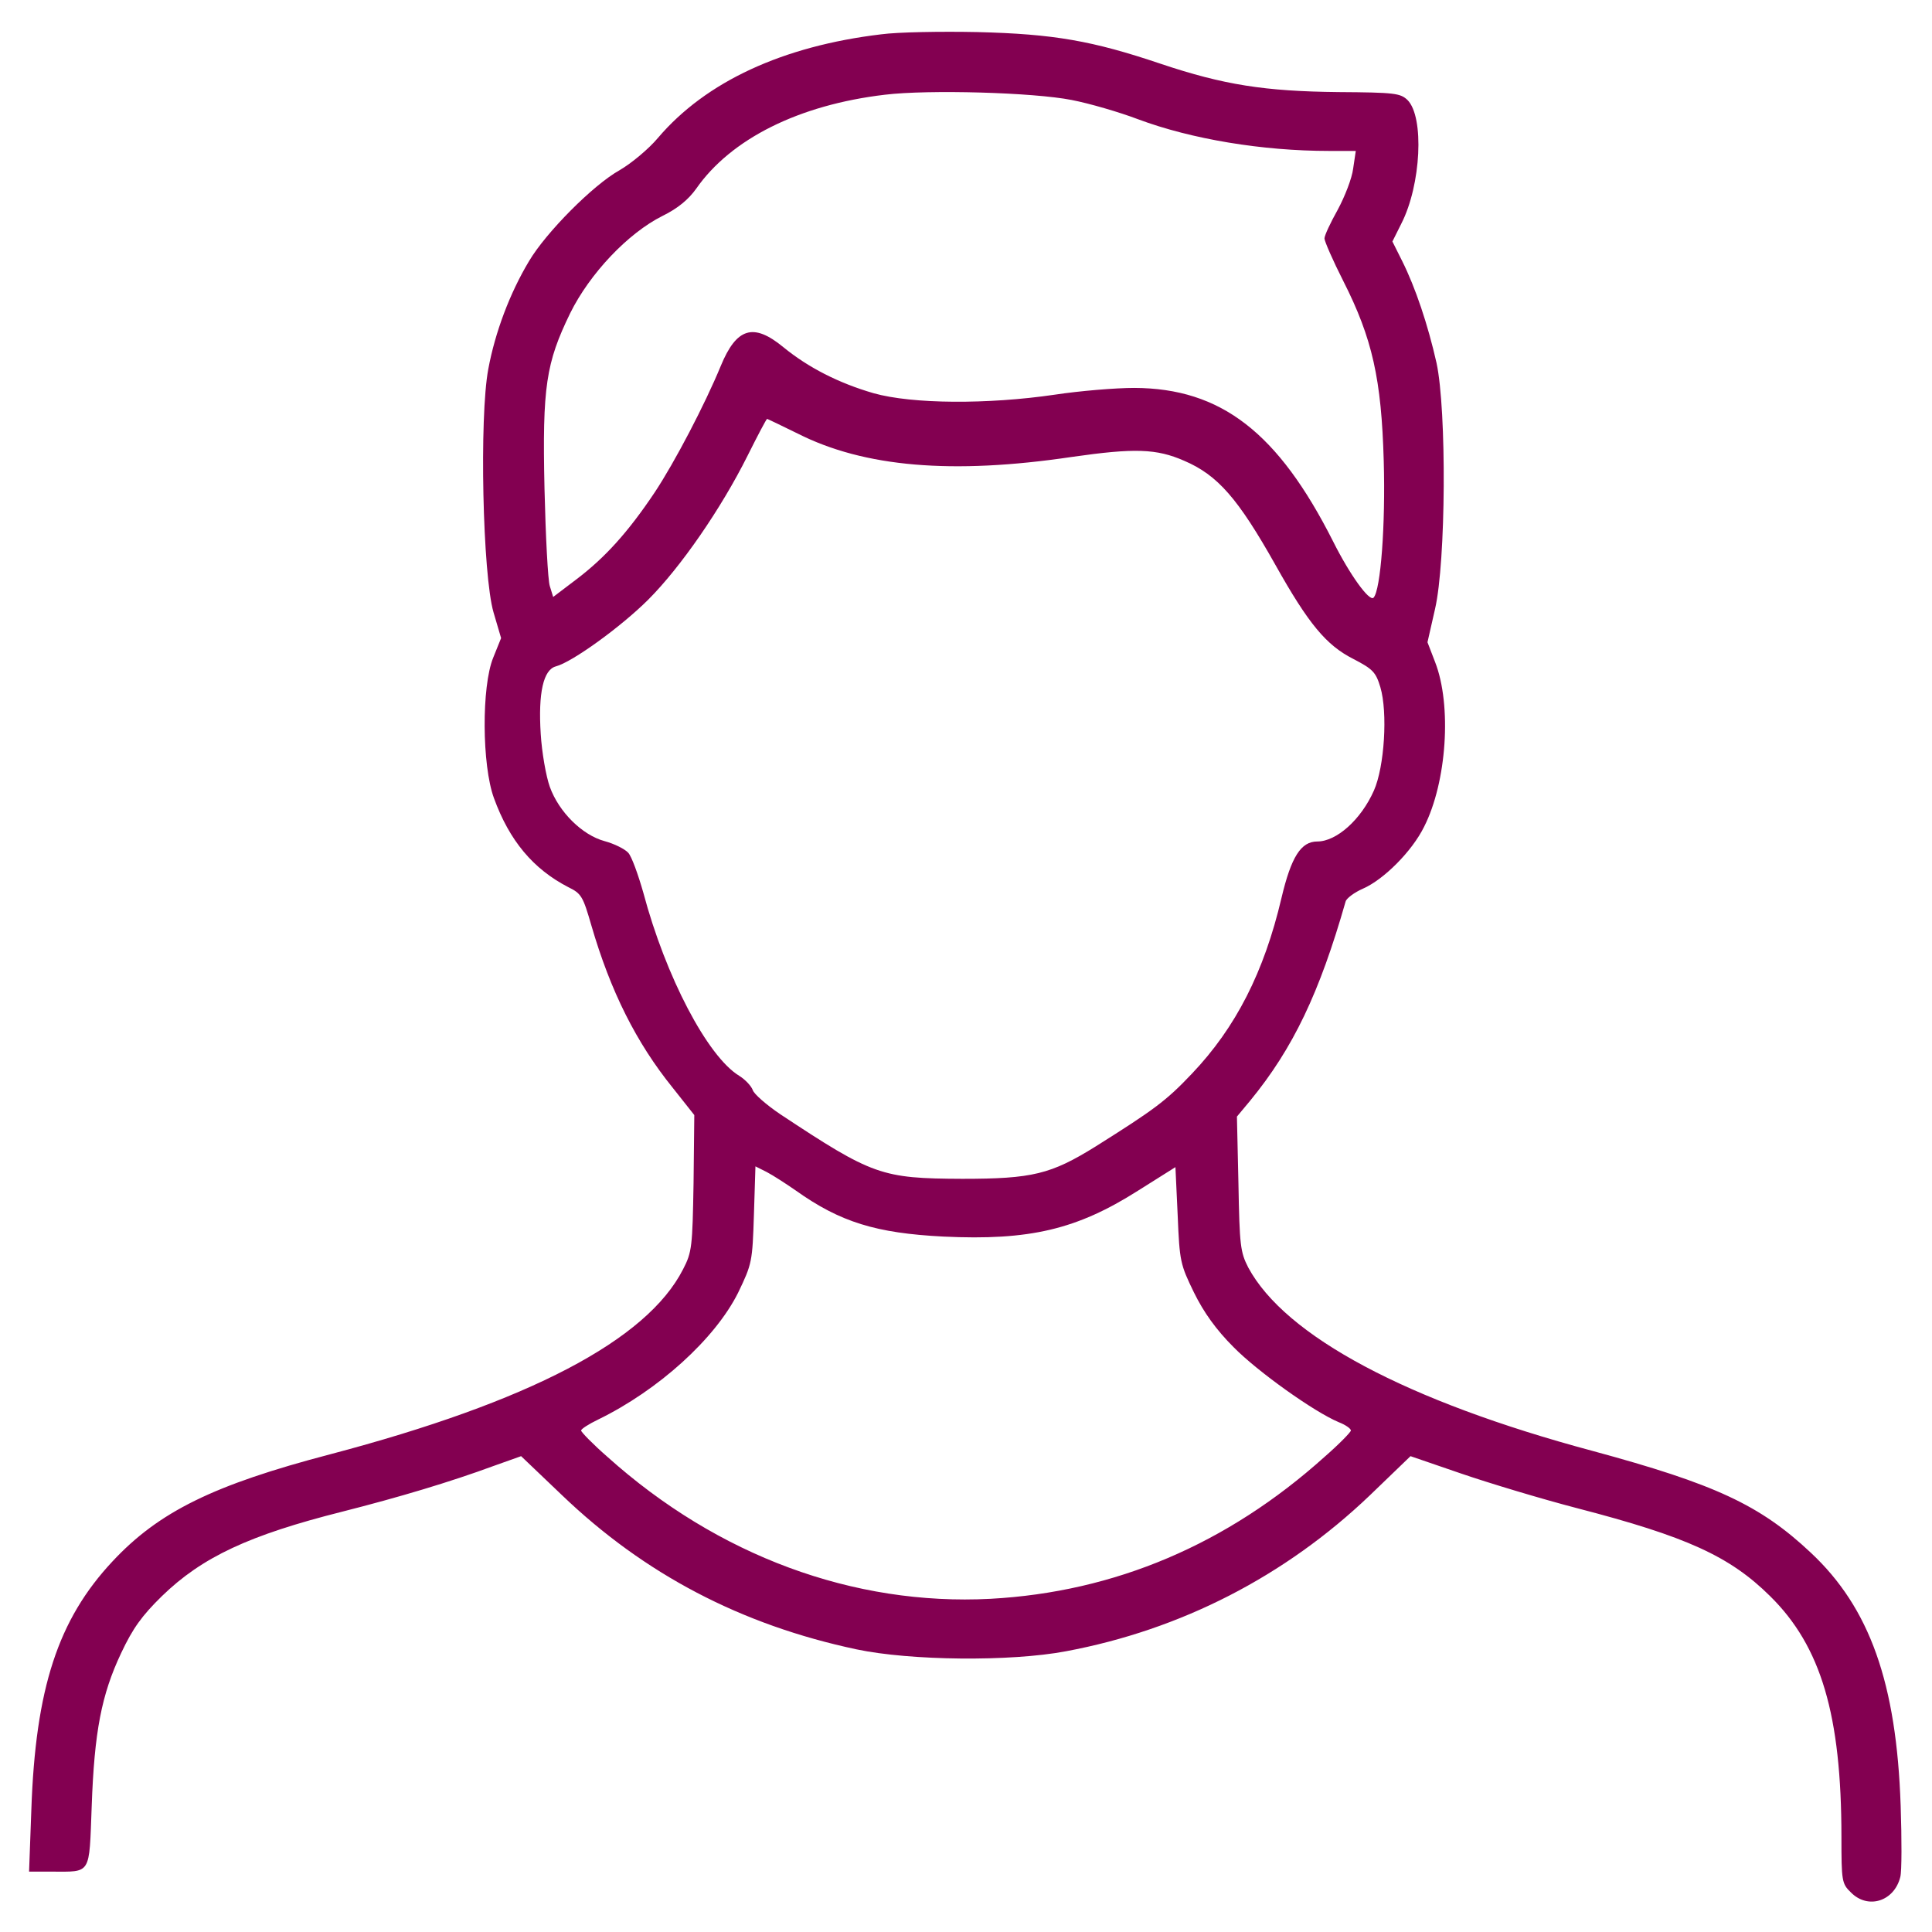 <svg width="65" height="65" viewBox="0 0 65 65" fill="none" xmlns="http://www.w3.org/2000/svg">
<path d="M29.644 1.155C26.343 1.549 23.753 2.742 22.141 4.634C21.823 5.015 21.239 5.497 20.846 5.726C19.957 6.221 18.37 7.82 17.799 8.785C17.151 9.864 16.656 11.185 16.428 12.416C16.123 14.028 16.237 19.348 16.605 20.605L16.859 21.468L16.593 22.128C16.199 23.093 16.212 25.746 16.618 26.851C17.139 28.285 17.939 29.237 19.119 29.847C19.564 30.063 19.614 30.164 19.894 31.129C20.541 33.351 21.404 35.077 22.636 36.601L23.359 37.515L23.334 39.8C23.296 41.945 23.283 42.123 22.979 42.707C21.76 45.094 17.799 47.163 11.108 48.928C7.186 49.956 5.345 50.858 3.783 52.533C1.955 54.488 1.193 56.799 1.054 60.9L0.978 62.969H1.727C3.085 62.969 2.996 63.108 3.085 60.773C3.174 58.259 3.415 57.015 4.075 55.618C4.469 54.78 4.773 54.361 5.446 53.701C6.805 52.381 8.392 51.645 11.515 50.858C13.419 50.375 15.158 49.855 16.605 49.321L17.532 48.991L18.903 50.299C21.684 52.965 24.934 54.666 28.818 55.491C30.621 55.872 33.985 55.91 35.864 55.555C39.736 54.831 43.24 53.028 46.084 50.312L47.455 48.991L49.156 49.575C50.083 49.893 51.848 50.426 53.066 50.743C56.735 51.695 58.195 52.355 59.554 53.701C61.268 55.39 61.953 57.7 61.953 61.801C61.953 63.286 61.966 63.375 62.27 63.667C62.842 64.251 63.73 63.972 63.934 63.147C63.984 62.956 63.984 61.877 63.946 60.76C63.807 56.621 62.905 54.095 60.925 52.241C59.211 50.629 57.7 49.931 53.574 48.813C47.328 47.138 43.24 44.954 41.996 42.644C41.73 42.123 41.704 41.907 41.666 39.825L41.615 37.566L42.06 37.032C43.507 35.268 44.395 33.401 45.272 30.329C45.297 30.228 45.563 30.024 45.855 29.898C46.554 29.593 47.506 28.641 47.912 27.816C48.674 26.317 48.852 23.728 48.28 22.268L48.026 21.608L48.28 20.49C48.648 18.903 48.674 13.813 48.331 12.213C48.039 10.918 47.62 9.674 47.176 8.785L46.846 8.125L47.15 7.516C47.81 6.221 47.925 3.936 47.353 3.364C47.112 3.136 46.922 3.11 45.03 3.098C42.555 3.072 41.171 2.857 39.051 2.146C36.753 1.371 35.458 1.143 32.881 1.079C31.662 1.054 30.202 1.079 29.644 1.155ZM36.055 3.364C36.651 3.479 37.654 3.771 38.289 4.012C40.092 4.685 42.478 5.078 44.713 5.078H45.614L45.525 5.675C45.487 5.992 45.246 6.614 45.005 7.059C44.764 7.49 44.56 7.922 44.56 8.023C44.56 8.112 44.84 8.76 45.195 9.458C46.173 11.388 46.477 12.759 46.554 15.501C46.617 17.659 46.452 19.855 46.211 20.109C46.071 20.249 45.411 19.335 44.852 18.218C42.999 14.549 41.082 13.063 38.162 13.051C37.527 13.051 36.321 13.152 35.483 13.279C33.236 13.609 30.697 13.597 29.39 13.229C28.209 12.886 27.193 12.365 26.355 11.68C25.352 10.854 24.781 11.02 24.248 12.315C23.715 13.609 22.699 15.552 22.026 16.567C21.125 17.913 20.351 18.764 19.398 19.487L18.611 20.084L18.497 19.716C18.434 19.525 18.357 18.04 18.319 16.441C18.243 13 18.37 12.213 19.183 10.537C19.843 9.204 21.125 7.846 22.293 7.262C22.814 7.008 23.169 6.703 23.423 6.348C24.591 4.672 26.876 3.529 29.77 3.187C31.243 3.009 34.773 3.11 36.055 3.364ZM26.838 14.587C29.072 15.717 32.03 15.971 36.055 15.374C38.175 15.069 38.911 15.095 39.838 15.501C40.968 15.983 41.653 16.771 42.91 19.005C44.027 20.998 44.624 21.709 45.525 22.166C46.185 22.509 46.287 22.61 46.44 23.118C46.693 23.969 46.579 25.797 46.224 26.597C45.792 27.574 44.967 28.311 44.319 28.311C43.773 28.311 43.443 28.818 43.113 30.215C42.529 32.703 41.577 34.569 40.105 36.118C39.228 37.045 38.822 37.337 36.867 38.568C35.356 39.508 34.734 39.66 32.373 39.66C29.656 39.648 29.364 39.546 26.254 37.489C25.784 37.172 25.365 36.804 25.327 36.677C25.276 36.537 25.073 36.321 24.87 36.194C23.804 35.547 22.395 32.855 21.645 30.037C21.468 29.415 21.252 28.818 21.138 28.692C21.023 28.564 20.668 28.387 20.338 28.298C19.589 28.095 18.802 27.32 18.497 26.47C18.37 26.114 18.23 25.314 18.192 24.692C18.104 23.309 18.281 22.534 18.7 22.42C19.246 22.28 20.896 21.087 21.811 20.173C22.902 19.081 24.261 17.113 25.149 15.336C25.492 14.65 25.784 14.092 25.81 14.092C25.822 14.092 26.292 14.32 26.838 14.587ZM26.774 40.054C28.273 41.12 29.479 41.488 31.738 41.603C34.645 41.742 36.232 41.361 38.276 40.066L39.546 39.267L39.622 40.892C39.685 42.441 39.711 42.542 40.168 43.481C40.498 44.154 40.917 44.738 41.501 45.322C42.313 46.148 44.218 47.506 45.043 47.849C45.272 47.938 45.449 48.065 45.449 48.128C45.449 48.179 45.056 48.585 44.56 49.017C41.285 51.962 37.502 53.562 33.325 53.79C28.717 54.031 24.146 52.343 20.439 49.017C19.944 48.585 19.551 48.179 19.551 48.128C19.551 48.077 19.805 47.912 20.122 47.76C22.153 46.77 24.058 45.043 24.832 43.494C25.302 42.517 25.314 42.453 25.365 40.866L25.416 39.241L25.797 39.432C26.013 39.546 26.444 39.825 26.774 40.054Z" fill="#830051"/>
</svg>
